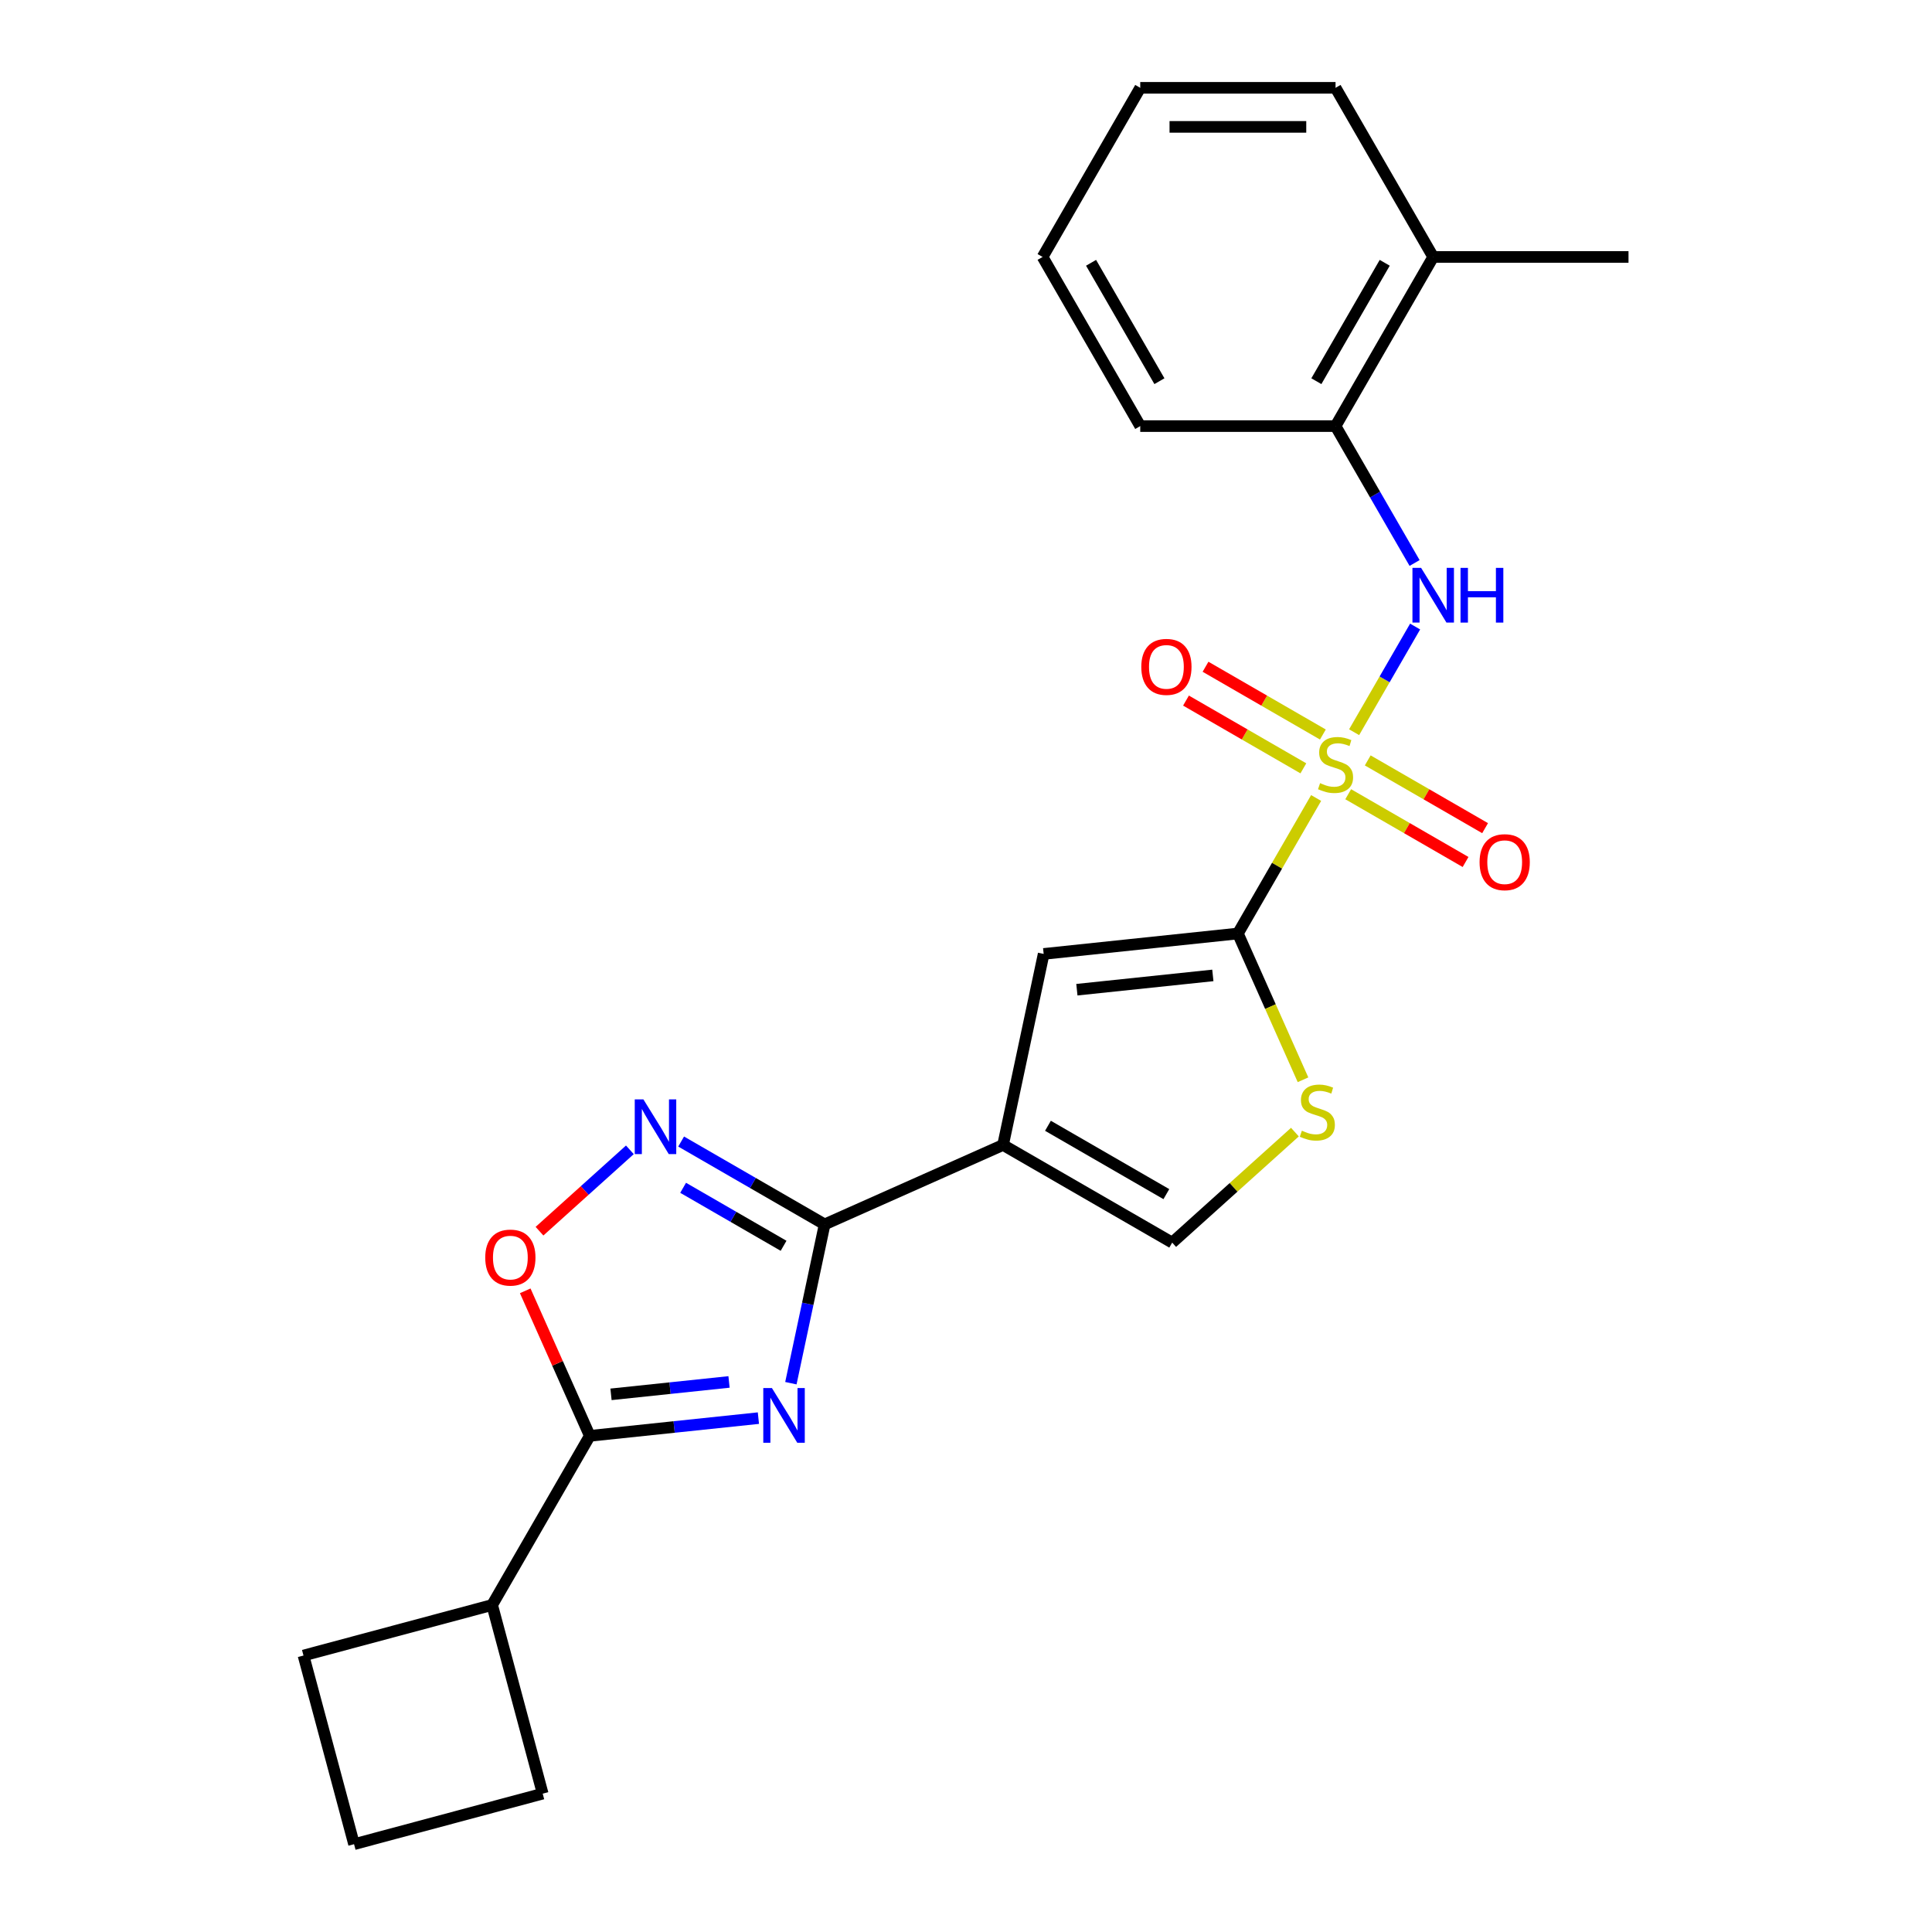 <?xml version='1.0' encoding='iso-8859-1'?>
<svg version='1.1' baseProfile='full'
              xmlns='http://www.w3.org/2000/svg'
                      xmlns:rdkit='http://www.rdkit.org/xml'
                      xmlns:xlink='http://www.w3.org/1999/xlink'
                  xml:space='preserve'
width='1000px' height='1000px' viewBox='0 0 1000 1000'>
<!-- END OF HEADER -->
<rect style='opacity:1.0;fill:#FFFFFF;stroke:none' width='1000' height='1000' x='0' y='0'> </rect>
<path class='bond-1' d='M 681.227,413.044 L 660.98,448.113' style='fill:none;fill-rule:evenodd;stroke:#CCCC00;stroke-width:6px;stroke-linecap:butt;stroke-linejoin:miter;stroke-opacity:1' />
<path class='bond-1' d='M 660.98,448.113 L 640.733,483.182' style='fill:none;fill-rule:evenodd;stroke:#000000;stroke-width:6px;stroke-linecap:butt;stroke-linejoin:miter;stroke-opacity:1' />
<path class='bond-7' d='M 700.889,378.989 L 716.677,351.644' style='fill:none;fill-rule:evenodd;stroke:#CCCC00;stroke-width:6px;stroke-linecap:butt;stroke-linejoin:miter;stroke-opacity:1' />
<path class='bond-7' d='M 716.677,351.644 L 732.465,324.298' style='fill:none;fill-rule:evenodd;stroke:#0000FF;stroke-width:6px;stroke-linecap:butt;stroke-linejoin:miter;stroke-opacity:1' />
<path class='bond-11' d='M 684.724,380.181 L 654.351,362.645' style='fill:none;fill-rule:evenodd;stroke:#CCCC00;stroke-width:6px;stroke-linecap:butt;stroke-linejoin:miter;stroke-opacity:1' />
<path class='bond-11' d='M 654.351,362.645 L 623.978,345.109' style='fill:none;fill-rule:evenodd;stroke:#FF0000;stroke-width:6px;stroke-linecap:butt;stroke-linejoin:miter;stroke-opacity:1' />
<path class='bond-11' d='M 674.616,397.69 L 644.243,380.154' style='fill:none;fill-rule:evenodd;stroke:#CCCC00;stroke-width:6px;stroke-linecap:butt;stroke-linejoin:miter;stroke-opacity:1' />
<path class='bond-11' d='M 644.243,380.154 L 613.869,362.618' style='fill:none;fill-rule:evenodd;stroke:#FF0000;stroke-width:6px;stroke-linecap:butt;stroke-linejoin:miter;stroke-opacity:1' />
<path class='bond-12' d='M 697.83,411.093 L 728.203,428.629' style='fill:none;fill-rule:evenodd;stroke:#CCCC00;stroke-width:6px;stroke-linecap:butt;stroke-linejoin:miter;stroke-opacity:1' />
<path class='bond-12' d='M 728.203,428.629 L 758.576,446.165' style='fill:none;fill-rule:evenodd;stroke:#FF0000;stroke-width:6px;stroke-linecap:butt;stroke-linejoin:miter;stroke-opacity:1' />
<path class='bond-12' d='M 707.939,393.584 L 738.312,411.119' style='fill:none;fill-rule:evenodd;stroke:#CCCC00;stroke-width:6px;stroke-linecap:butt;stroke-linejoin:miter;stroke-opacity:1' />
<path class='bond-12' d='M 738.312,411.119 L 768.685,428.655' style='fill:none;fill-rule:evenodd;stroke:#FF0000;stroke-width:6px;stroke-linecap:butt;stroke-linejoin:miter;stroke-opacity:1' />
<path class='bond-0' d='M 409.36,715.938 L 418.096,674.842' style='fill:none;fill-rule:evenodd;stroke:#0000FF;stroke-width:6px;stroke-linecap:butt;stroke-linejoin:miter;stroke-opacity:1' />
<path class='bond-0' d='M 418.096,674.842 L 426.831,633.745' style='fill:none;fill-rule:evenodd;stroke:#000000;stroke-width:6px;stroke-linecap:butt;stroke-linejoin:miter;stroke-opacity:1' />
<path class='bond-5' d='M 392.546,734.02 L 348.912,738.606' style='fill:none;fill-rule:evenodd;stroke:#0000FF;stroke-width:6px;stroke-linecap:butt;stroke-linejoin:miter;stroke-opacity:1' />
<path class='bond-5' d='M 348.912,738.606 L 305.278,743.192' style='fill:none;fill-rule:evenodd;stroke:#000000;stroke-width:6px;stroke-linecap:butt;stroke-linejoin:miter;stroke-opacity:1' />
<path class='bond-5' d='M 377.343,715.288 L 346.799,718.499' style='fill:none;fill-rule:evenodd;stroke:#0000FF;stroke-width:6px;stroke-linecap:butt;stroke-linejoin:miter;stroke-opacity:1' />
<path class='bond-5' d='M 346.799,718.499 L 316.255,721.709' style='fill:none;fill-rule:evenodd;stroke:#000000;stroke-width:6px;stroke-linecap:butt;stroke-linejoin:miter;stroke-opacity:1' />
<path class='bond-6' d='M 640.733,483.182 L 540.198,493.749' style='fill:none;fill-rule:evenodd;stroke:#000000;stroke-width:6px;stroke-linecap:butt;stroke-linejoin:miter;stroke-opacity:1' />
<path class='bond-6' d='M 627.766,504.874 L 557.391,512.271' style='fill:none;fill-rule:evenodd;stroke:#000000;stroke-width:6px;stroke-linecap:butt;stroke-linejoin:miter;stroke-opacity:1' />
<path class='bond-8' d='M 640.733,483.182 L 657.585,521.033' style='fill:none;fill-rule:evenodd;stroke:#000000;stroke-width:6px;stroke-linecap:butt;stroke-linejoin:miter;stroke-opacity:1' />
<path class='bond-8' d='M 657.585,521.033 L 674.438,558.884' style='fill:none;fill-rule:evenodd;stroke:#CCCC00;stroke-width:6px;stroke-linecap:butt;stroke-linejoin:miter;stroke-opacity:1' />
<path class='bond-2' d='M 426.831,633.745 L 519.18,592.629' style='fill:none;fill-rule:evenodd;stroke:#000000;stroke-width:6px;stroke-linecap:butt;stroke-linejoin:miter;stroke-opacity:1' />
<path class='bond-4' d='M 426.831,633.745 L 389.692,612.303' style='fill:none;fill-rule:evenodd;stroke:#000000;stroke-width:6px;stroke-linecap:butt;stroke-linejoin:miter;stroke-opacity:1' />
<path class='bond-4' d='M 389.692,612.303 L 352.553,590.861' style='fill:none;fill-rule:evenodd;stroke:#0000FF;stroke-width:6px;stroke-linecap:butt;stroke-linejoin:miter;stroke-opacity:1' />
<path class='bond-4' d='M 405.58,644.822 L 379.583,629.812' style='fill:none;fill-rule:evenodd;stroke:#000000;stroke-width:6px;stroke-linecap:butt;stroke-linejoin:miter;stroke-opacity:1' />
<path class='bond-4' d='M 379.583,629.812 L 353.585,614.803' style='fill:none;fill-rule:evenodd;stroke:#0000FF;stroke-width:6px;stroke-linecap:butt;stroke-linejoin:miter;stroke-opacity:1' />
<path class='bond-3' d='M 519.18,592.629 L 540.198,493.749' style='fill:none;fill-rule:evenodd;stroke:#000000;stroke-width:6px;stroke-linecap:butt;stroke-linejoin:miter;stroke-opacity:1' />
<path class='bond-24' d='M 519.18,592.629 L 606.726,643.173' style='fill:none;fill-rule:evenodd;stroke:#000000;stroke-width:6px;stroke-linecap:butt;stroke-linejoin:miter;stroke-opacity:1' />
<path class='bond-24' d='M 542.421,582.701 L 603.703,618.082' style='fill:none;fill-rule:evenodd;stroke:#000000;stroke-width:6px;stroke-linecap:butt;stroke-linejoin:miter;stroke-opacity:1' />
<path class='bond-9' d='M 326.018,595.147 L 302.63,616.205' style='fill:none;fill-rule:evenodd;stroke:#0000FF;stroke-width:6px;stroke-linecap:butt;stroke-linejoin:miter;stroke-opacity:1' />
<path class='bond-9' d='M 302.63,616.205 L 279.243,637.264' style='fill:none;fill-rule:evenodd;stroke:#FF0000;stroke-width:6px;stroke-linecap:butt;stroke-linejoin:miter;stroke-opacity:1' />
<path class='bond-14' d='M 305.278,743.192 L 254.734,830.737' style='fill:none;fill-rule:evenodd;stroke:#000000;stroke-width:6px;stroke-linecap:butt;stroke-linejoin:miter;stroke-opacity:1' />
<path class='bond-26' d='M 305.278,743.192 L 288.568,705.661' style='fill:none;fill-rule:evenodd;stroke:#000000;stroke-width:6px;stroke-linecap:butt;stroke-linejoin:miter;stroke-opacity:1' />
<path class='bond-26' d='M 288.568,705.661 L 271.858,668.13' style='fill:none;fill-rule:evenodd;stroke:#FF0000;stroke-width:6px;stroke-linecap:butt;stroke-linejoin:miter;stroke-opacity:1' />
<path class='bond-13' d='M 732.187,291.404 L 711.732,255.975' style='fill:none;fill-rule:evenodd;stroke:#0000FF;stroke-width:6px;stroke-linecap:butt;stroke-linejoin:miter;stroke-opacity:1' />
<path class='bond-13' d='M 711.732,255.975 L 691.277,220.546' style='fill:none;fill-rule:evenodd;stroke:#000000;stroke-width:6px;stroke-linecap:butt;stroke-linejoin:miter;stroke-opacity:1' />
<path class='bond-10' d='M 670.242,585.983 L 638.484,614.578' style='fill:none;fill-rule:evenodd;stroke:#CCCC00;stroke-width:6px;stroke-linecap:butt;stroke-linejoin:miter;stroke-opacity:1' />
<path class='bond-10' d='M 638.484,614.578 L 606.726,643.173' style='fill:none;fill-rule:evenodd;stroke:#000000;stroke-width:6px;stroke-linecap:butt;stroke-linejoin:miter;stroke-opacity:1' />
<path class='bond-15' d='M 691.277,220.546 L 741.822,133' style='fill:none;fill-rule:evenodd;stroke:#000000;stroke-width:6px;stroke-linecap:butt;stroke-linejoin:miter;stroke-opacity:1' />
<path class='bond-15' d='M 681.35,197.305 L 716.731,136.023' style='fill:none;fill-rule:evenodd;stroke:#000000;stroke-width:6px;stroke-linecap:butt;stroke-linejoin:miter;stroke-opacity:1' />
<path class='bond-17' d='M 691.277,220.546 L 590.188,220.546' style='fill:none;fill-rule:evenodd;stroke:#000000;stroke-width:6px;stroke-linecap:butt;stroke-linejoin:miter;stroke-opacity:1' />
<path class='bond-18' d='M 254.734,830.737 L 280.897,928.382' style='fill:none;fill-rule:evenodd;stroke:#000000;stroke-width:6px;stroke-linecap:butt;stroke-linejoin:miter;stroke-opacity:1' />
<path class='bond-19' d='M 254.734,830.737 L 157.089,856.901' style='fill:none;fill-rule:evenodd;stroke:#000000;stroke-width:6px;stroke-linecap:butt;stroke-linejoin:miter;stroke-opacity:1' />
<path class='bond-20' d='M 741.822,133 L 842.911,133' style='fill:none;fill-rule:evenodd;stroke:#000000;stroke-width:6px;stroke-linecap:butt;stroke-linejoin:miter;stroke-opacity:1' />
<path class='bond-21' d='M 741.822,133 L 691.277,45.455' style='fill:none;fill-rule:evenodd;stroke:#000000;stroke-width:6px;stroke-linecap:butt;stroke-linejoin:miter;stroke-opacity:1' />
<path class='bond-16' d='M 183.253,954.545 L 157.089,856.901' style='fill:none;fill-rule:evenodd;stroke:#000000;stroke-width:6px;stroke-linecap:butt;stroke-linejoin:miter;stroke-opacity:1' />
<path class='bond-27' d='M 183.253,954.545 L 280.897,928.382' style='fill:none;fill-rule:evenodd;stroke:#000000;stroke-width:6px;stroke-linecap:butt;stroke-linejoin:miter;stroke-opacity:1' />
<path class='bond-22' d='M 590.188,220.546 L 539.644,133' style='fill:none;fill-rule:evenodd;stroke:#000000;stroke-width:6px;stroke-linecap:butt;stroke-linejoin:miter;stroke-opacity:1' />
<path class='bond-22' d='M 600.116,197.305 L 564.735,136.023' style='fill:none;fill-rule:evenodd;stroke:#000000;stroke-width:6px;stroke-linecap:butt;stroke-linejoin:miter;stroke-opacity:1' />
<path class='bond-25' d='M 691.277,45.455 L 590.188,45.455' style='fill:none;fill-rule:evenodd;stroke:#000000;stroke-width:6px;stroke-linecap:butt;stroke-linejoin:miter;stroke-opacity:1' />
<path class='bond-25' d='M 676.114,65.672 L 605.352,65.672' style='fill:none;fill-rule:evenodd;stroke:#000000;stroke-width:6px;stroke-linecap:butt;stroke-linejoin:miter;stroke-opacity:1' />
<path class='bond-23' d='M 539.644,133 L 590.188,45.455' style='fill:none;fill-rule:evenodd;stroke:#000000;stroke-width:6px;stroke-linecap:butt;stroke-linejoin:miter;stroke-opacity:1' />
<path  class='atom-0' d='M 683.277 405.357
Q 683.597 405.477, 684.917 406.037
Q 686.237 406.597, 687.677 406.957
Q 689.157 407.277, 690.597 407.277
Q 693.277 407.277, 694.837 405.997
Q 696.397 404.677, 696.397 402.397
Q 696.397 400.837, 695.597 399.877
Q 694.837 398.917, 693.637 398.397
Q 692.437 397.877, 690.437 397.277
Q 687.917 396.517, 686.397 395.797
Q 684.917 395.077, 683.837 393.557
Q 682.797 392.037, 682.797 389.477
Q 682.797 385.917, 685.197 383.717
Q 687.637 381.517, 692.437 381.517
Q 695.717 381.517, 699.437 383.077
L 698.517 386.157
Q 695.117 384.757, 692.557 384.757
Q 689.797 384.757, 688.277 385.917
Q 686.757 387.037, 686.797 388.997
Q 686.797 390.517, 687.557 391.437
Q 688.357 392.357, 689.477 392.877
Q 690.637 393.397, 692.557 393.997
Q 695.117 394.797, 696.637 395.597
Q 698.157 396.397, 699.237 398.037
Q 700.357 399.637, 700.357 402.397
Q 700.357 406.317, 697.717 408.437
Q 695.117 410.517, 690.757 410.517
Q 688.237 410.517, 686.317 409.957
Q 684.437 409.437, 682.197 408.517
L 683.277 405.357
' fill='#CCCC00'/>
<path  class='atom-1' d='M 399.553 718.465
L 408.833 733.465
Q 409.753 734.945, 411.233 737.625
Q 412.713 740.305, 412.793 740.465
L 412.793 718.465
L 416.553 718.465
L 416.553 746.785
L 412.673 746.785
L 402.713 730.385
Q 401.553 728.465, 400.313 726.265
Q 399.113 724.065, 398.753 723.385
L 398.753 746.785
L 395.073 746.785
L 395.073 718.465
L 399.553 718.465
' fill='#0000FF'/>
<path  class='atom-5' d='M 333.025 569.041
L 342.305 584.041
Q 343.225 585.521, 344.705 588.201
Q 346.185 590.881, 346.265 591.041
L 346.265 569.041
L 350.025 569.041
L 350.025 597.361
L 346.145 597.361
L 336.185 580.961
Q 335.025 579.041, 333.785 576.841
Q 332.585 574.641, 332.225 573.961
L 332.225 597.361
L 328.545 597.361
L 328.545 569.041
L 333.025 569.041
' fill='#0000FF'/>
<path  class='atom-8' d='M 735.562 293.931
L 744.842 308.931
Q 745.762 310.411, 747.242 313.091
Q 748.722 315.771, 748.802 315.931
L 748.802 293.931
L 752.562 293.931
L 752.562 322.251
L 748.682 322.251
L 738.722 305.851
Q 737.562 303.931, 736.322 301.731
Q 735.122 299.531, 734.762 298.851
L 734.762 322.251
L 731.082 322.251
L 731.082 293.931
L 735.562 293.931
' fill='#0000FF'/>
<path  class='atom-8' d='M 755.962 293.931
L 759.802 293.931
L 759.802 305.971
L 774.282 305.971
L 774.282 293.931
L 778.122 293.931
L 778.122 322.251
L 774.282 322.251
L 774.282 309.171
L 759.802 309.171
L 759.802 322.251
L 755.962 322.251
L 755.962 293.931
' fill='#0000FF'/>
<path  class='atom-9' d='M 673.849 585.252
Q 674.169 585.372, 675.489 585.932
Q 676.809 586.492, 678.249 586.852
Q 679.729 587.172, 681.169 587.172
Q 683.849 587.172, 685.409 585.892
Q 686.969 584.572, 686.969 582.292
Q 686.969 580.732, 686.169 579.772
Q 685.409 578.812, 684.209 578.292
Q 683.009 577.772, 681.009 577.172
Q 678.489 576.412, 676.969 575.692
Q 675.489 574.972, 674.409 573.452
Q 673.369 571.932, 673.369 569.372
Q 673.369 565.812, 675.769 563.612
Q 678.209 561.412, 683.009 561.412
Q 686.289 561.412, 690.009 562.972
L 689.089 566.052
Q 685.689 564.652, 683.129 564.652
Q 680.369 564.652, 678.849 565.812
Q 677.329 566.932, 677.369 568.892
Q 677.369 570.412, 678.129 571.332
Q 678.929 572.252, 680.049 572.772
Q 681.209 573.292, 683.129 573.892
Q 685.689 574.692, 687.209 575.492
Q 688.729 576.292, 689.809 577.932
Q 690.929 579.532, 690.929 582.292
Q 690.929 586.212, 688.289 588.332
Q 685.689 590.412, 681.329 590.412
Q 678.809 590.412, 676.889 589.852
Q 675.009 589.332, 672.769 588.412
L 673.849 585.252
' fill='#CCCC00'/>
<path  class='atom-10' d='M 251.162 650.923
Q 251.162 644.123, 254.522 640.323
Q 257.882 636.523, 264.162 636.523
Q 270.442 636.523, 273.802 640.323
Q 277.162 644.123, 277.162 650.923
Q 277.162 657.803, 273.762 661.723
Q 270.362 665.603, 264.162 665.603
Q 257.922 665.603, 254.522 661.723
Q 251.162 657.843, 251.162 650.923
M 264.162 662.403
Q 268.482 662.403, 270.802 659.523
Q 273.162 656.603, 273.162 650.923
Q 273.162 645.363, 270.802 642.563
Q 268.482 639.723, 264.162 639.723
Q 259.842 639.723, 257.482 642.523
Q 255.162 645.323, 255.162 650.923
Q 255.162 656.643, 257.482 659.523
Q 259.842 662.403, 264.162 662.403
' fill='#FF0000'/>
<path  class='atom-12' d='M 590.732 345.172
Q 590.732 338.372, 594.092 334.572
Q 597.452 330.772, 603.732 330.772
Q 610.012 330.772, 613.372 334.572
Q 616.732 338.372, 616.732 345.172
Q 616.732 352.052, 613.332 355.972
Q 609.932 359.852, 603.732 359.852
Q 597.492 359.852, 594.092 355.972
Q 590.732 352.092, 590.732 345.172
M 603.732 356.652
Q 608.052 356.652, 610.372 353.772
Q 612.732 350.852, 612.732 345.172
Q 612.732 339.612, 610.372 336.812
Q 608.052 333.972, 603.732 333.972
Q 599.412 333.972, 597.052 336.772
Q 594.732 339.572, 594.732 345.172
Q 594.732 350.892, 597.052 353.772
Q 599.412 356.652, 603.732 356.652
' fill='#FF0000'/>
<path  class='atom-13' d='M 765.823 446.261
Q 765.823 439.461, 769.183 435.661
Q 772.543 431.861, 778.823 431.861
Q 785.103 431.861, 788.463 435.661
Q 791.823 439.461, 791.823 446.261
Q 791.823 453.141, 788.423 457.061
Q 785.023 460.941, 778.823 460.941
Q 772.583 460.941, 769.183 457.061
Q 765.823 453.181, 765.823 446.261
M 778.823 457.741
Q 783.143 457.741, 785.463 454.861
Q 787.823 451.941, 787.823 446.261
Q 787.823 440.701, 785.463 437.901
Q 783.143 435.061, 778.823 435.061
Q 774.503 435.061, 772.143 437.861
Q 769.823 440.661, 769.823 446.261
Q 769.823 451.981, 772.143 454.861
Q 774.503 457.741, 778.823 457.741
' fill='#FF0000'/>
</svg>
